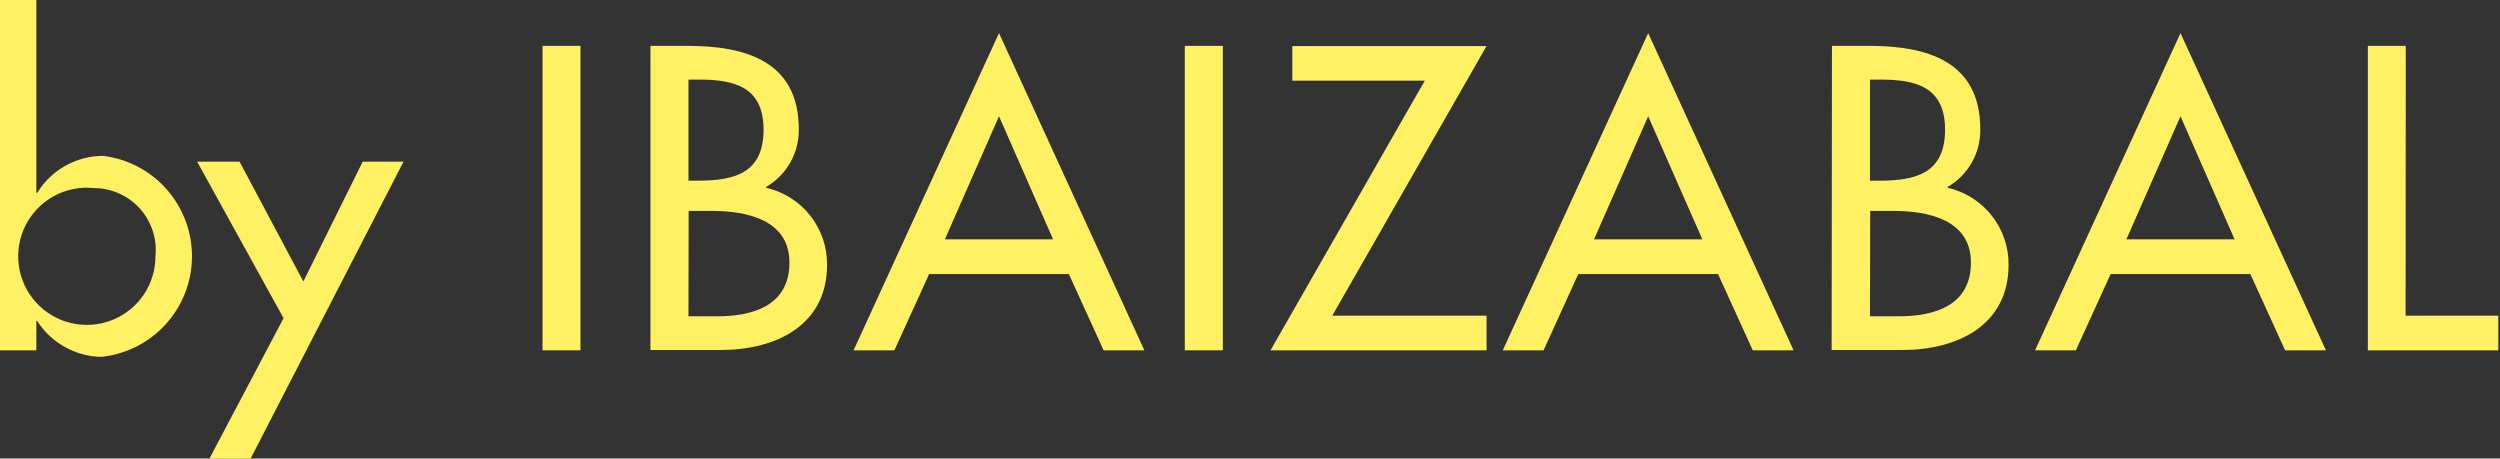 <svg width="458" height="84" viewBox="0 0 458 84" fill="none" xmlns="http://www.w3.org/2000/svg">
<rect x="0" y="0" width="458" height="84" fill="#333333" stroke="none"/>
<g clip-path="url(#clip0_1229_63630)">
<path d="M0 0H6.658V35.339H6.811C8.076 33.275 9.848 31.567 11.959 30.378C14.069 29.19 16.448 28.561 18.87 28.549C23.394 29.1 27.556 31.295 30.562 34.717C33.569 38.139 35.21 42.547 35.172 47.101C35.135 51.654 33.42 56.035 30.357 59.406C27.294 62.777 23.096 64.903 18.564 65.379C16.215 65.333 13.914 64.709 11.863 63.562C9.813 62.415 8.078 60.78 6.811 58.803H6.658V64.184H0V0ZM28.483 46.871C28.632 45.303 28.452 43.721 27.955 42.226C27.459 40.731 26.656 39.355 25.598 38.188C24.54 37.02 23.251 36.085 21.812 35.442C20.373 34.8 18.816 34.464 17.239 34.456C14.706 34.186 12.15 34.69 9.91 35.904C7.671 37.118 5.853 38.983 4.697 41.252C3.542 43.521 3.103 46.089 3.44 48.613C3.776 51.137 4.872 53.499 6.582 55.386C8.291 57.274 10.534 58.599 13.013 59.184C15.493 59.77 18.092 59.59 20.467 58.666C22.841 57.743 24.88 56.121 26.311 54.015C27.743 51.908 28.5 49.417 28.483 46.871Z" fill="#FFF064"/>
<path d="M36.117 29.618H43.888L55.573 51.564L66.451 29.618H73.925L45.9 84.033H38.359L51.947 58.293L36.117 29.618Z" fill="#FFF064"/>
<path d="M106.34 64.175H99.394V8.402H106.34V64.175Z" fill="#FFF064"/>
<path d="M119.163 8.402H125.957C136.453 8.402 146.339 11.135 146.339 23.678C146.371 25.814 145.832 27.919 144.778 29.778C143.725 31.636 142.193 33.181 140.343 34.251V34.396C143.54 35.121 146.394 36.918 148.427 39.489C150.461 42.059 151.552 45.25 151.519 48.526C151.519 59.695 141.981 64.115 132.122 64.115H119.163V8.402ZM126.127 33.097H127.902C134.492 33.097 139.884 31.757 139.884 23.763C139.884 15.921 134.559 14.58 128.046 14.58H126.127V33.097ZM126.127 57.945H131.451C137.888 57.945 144.623 56.02 144.623 48.102C144.623 40.184 136.632 38.639 130.407 38.639H126.161L126.127 57.945Z" fill="#FFF064"/>
<path d="M170.219 50.207L163.85 64.175H156.377L183.017 6.067L209.648 64.175H202.183L195.814 50.207H170.219ZM183.017 21.301L173.106 43.842H192.927L183.017 21.301Z" fill="#FFF064"/>
<path d="M224.025 64.175H217.054V8.402H224.025V64.175Z" fill="#FFF064"/>
<path d="M272.339 57.827V64.175H232.757L261.019 14.783H236.748V8.435H272.339L244.077 57.827H272.339Z" fill="#FFF064"/>
<path d="M289.143 50.207L282.783 64.175H275.31L301.949 6.067L328.581 64.175H321.108L314.747 50.207H289.143ZM301.949 21.301L292.031 43.842H311.868L301.949 21.301Z" fill="#FFF064"/>
<path d="M335.614 8.402H342.408C352.905 8.402 362.789 11.135 362.789 23.678C362.823 25.814 362.286 27.921 361.232 29.78C360.178 31.639 358.646 33.182 356.794 34.251V34.396C359.992 35.121 362.845 36.918 364.878 39.489C366.911 42.059 368.003 45.25 367.97 48.526C367.97 59.695 358.433 64.115 348.582 64.115H335.555L335.614 8.402ZM342.578 33.097H344.362C350.943 33.097 356.336 31.757 356.336 23.763C356.336 15.921 351.011 14.58 344.497 14.58H342.578V33.097ZM342.578 57.945H347.911C354.34 57.945 361.074 56.02 361.074 48.102C361.074 40.184 353.082 38.639 346.866 38.639H342.62L342.578 57.945Z" fill="#FFF064"/>
<path d="M386.668 50.207L380.298 64.175H372.825L399.466 6.067L426.106 64.175H418.633L412.264 50.207H386.668ZM399.466 21.301L389.556 43.842H409.376L399.466 21.301Z" fill="#FFF064"/>
<path d="M440.705 57.827H457.689V64.175H433.792V8.402H440.739L440.705 57.827Z" fill="#FFF064"/>
</g>
<defs>
<clipPath id="clip0_1229_63630">
<rect width="457.655" height="84" fill="white"/>
</clipPath>
</defs>
</svg>
